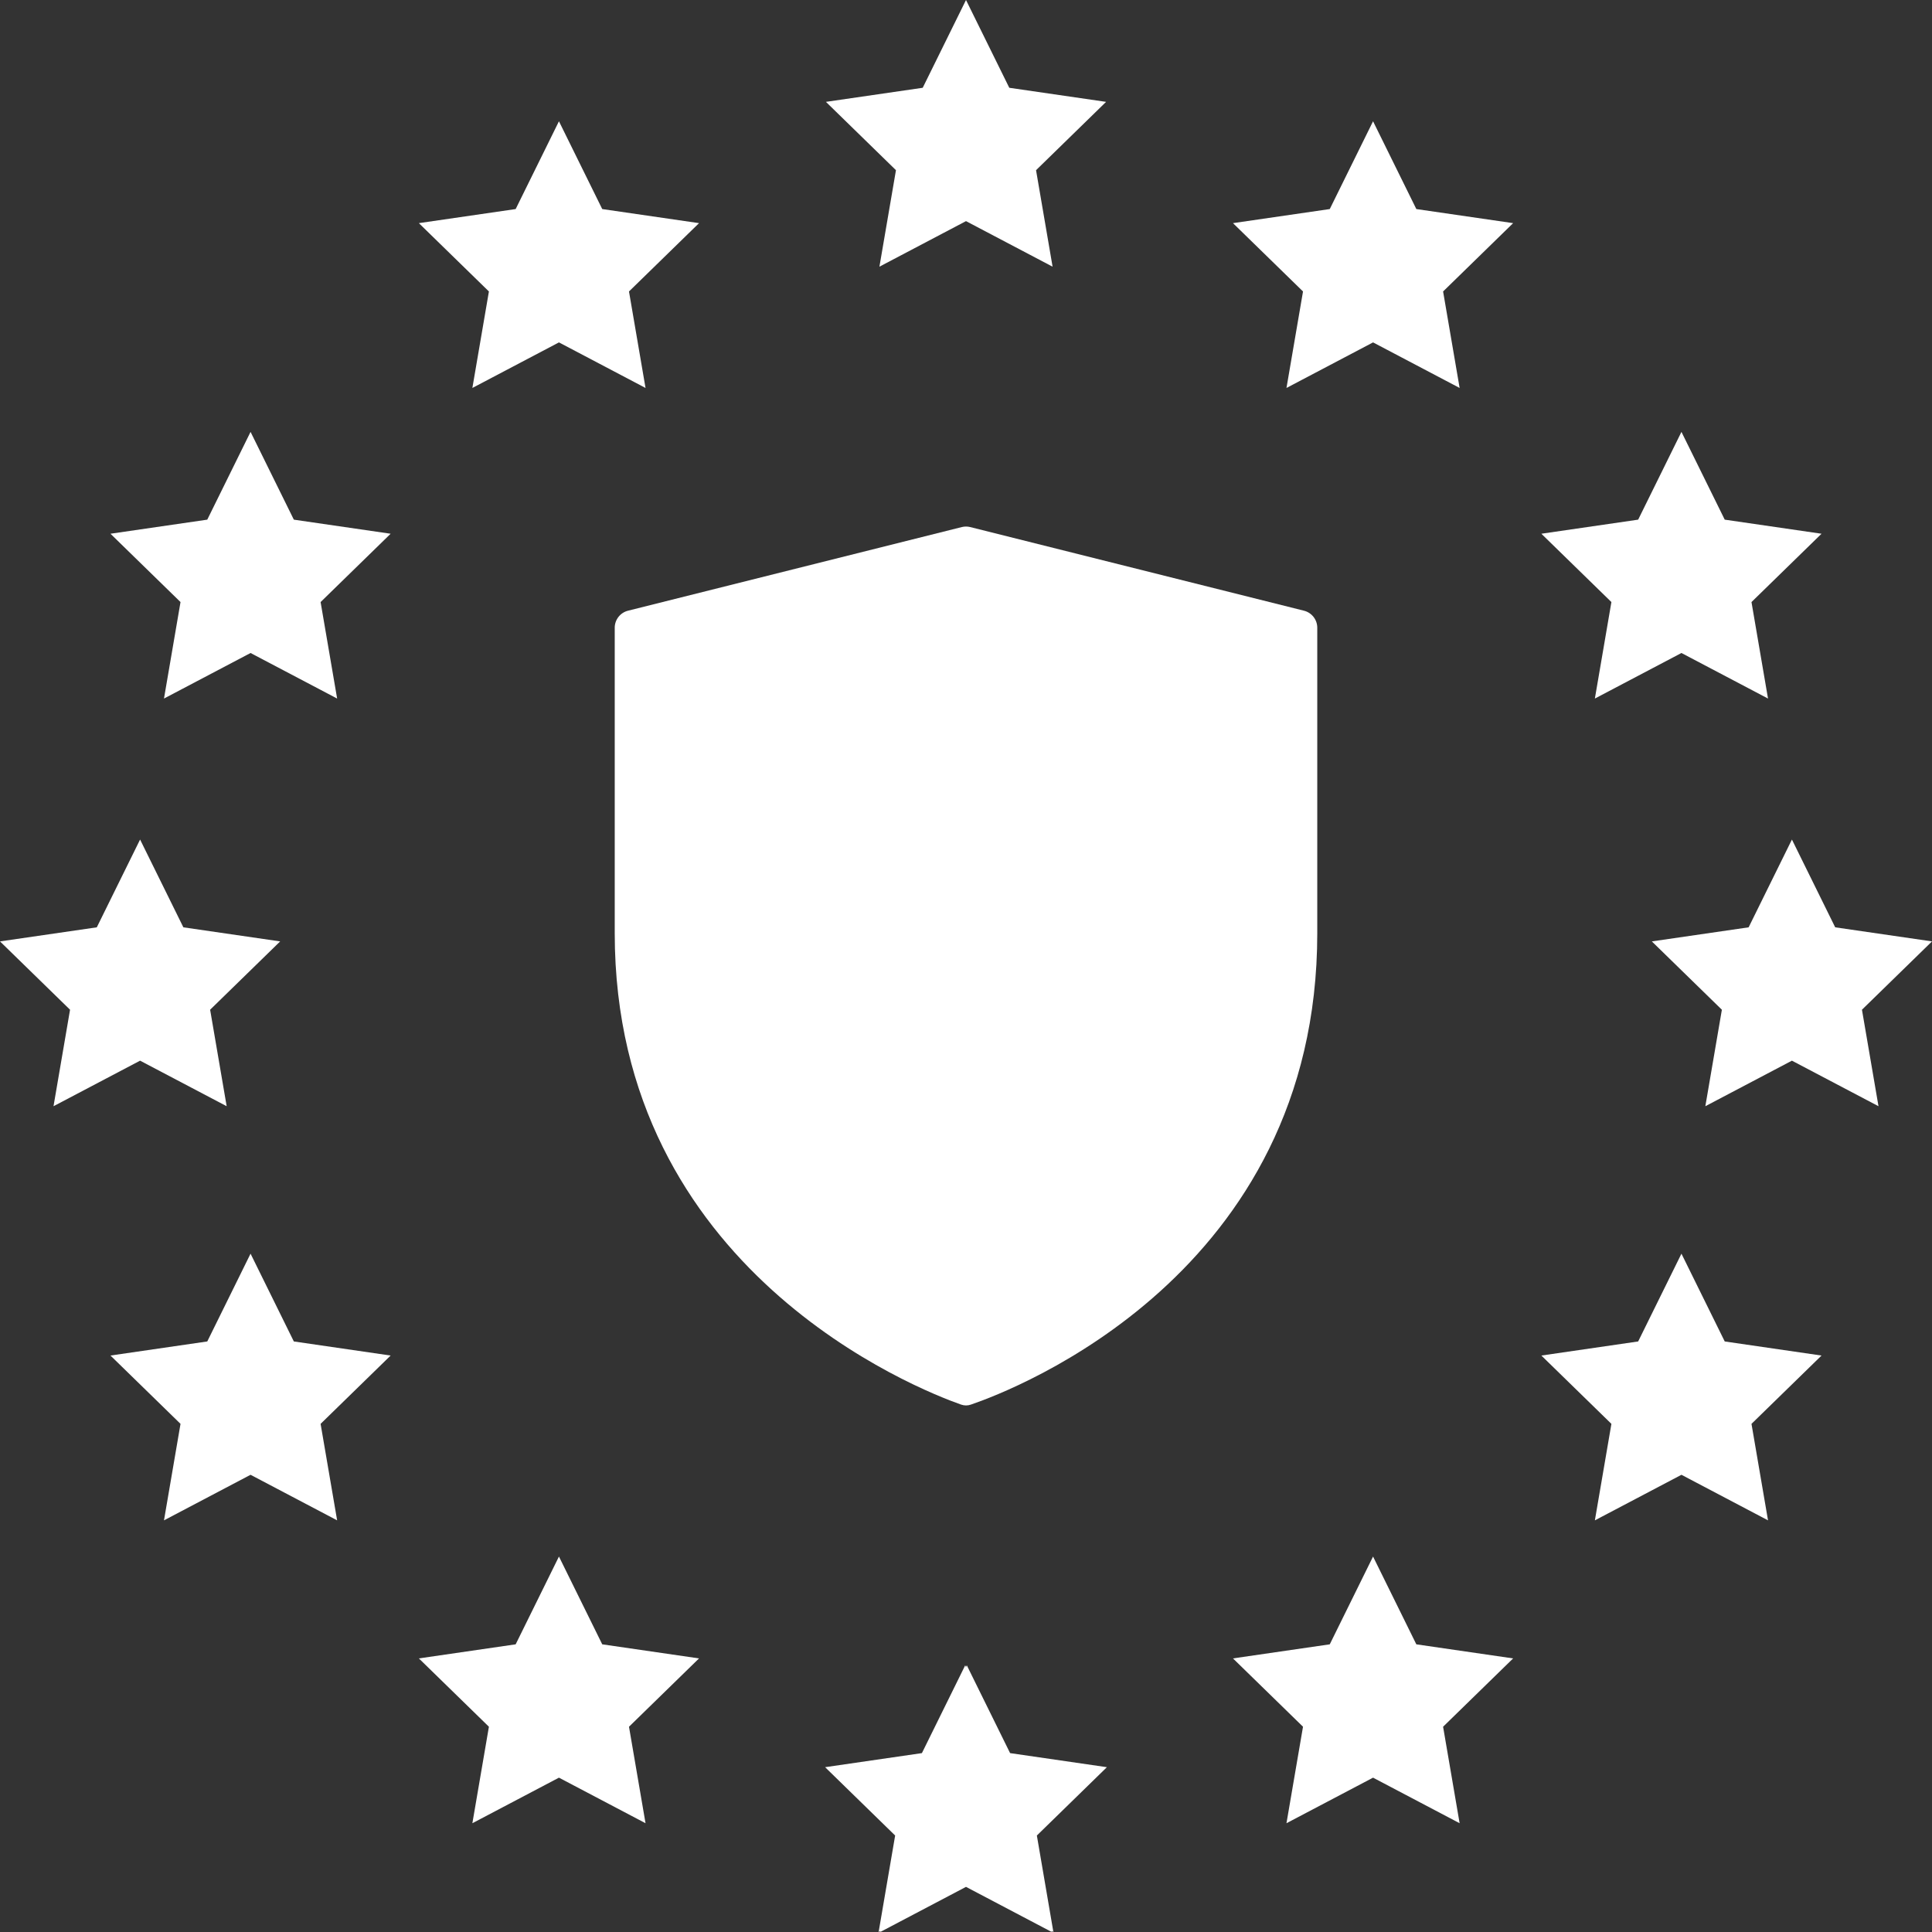 <?xml version="1.0" encoding="UTF-8"?><svg id="a" xmlns="http://www.w3.org/2000/svg" width="1000" height="1000" viewBox="0 0 1000 1000"><rect x="0" y="0" width="1000" height="1000" fill="#333333" stroke="none"/><rect width="1000" height="1000" style="fill:none;"/><g id="b"><polygon points="477.597 45.435 500.001 .002 500.001 0 522.405 45.435 572.509 52.724 536.255 88.09 544.815 138.031 500.001 114.455 455.189 138.029 463.747 88.087 427.494 52.722 477.597 45.435" style="fill:#fff;"/><polygon points="266.907 108.21 289.311 62.772 289.311 62.774 311.715 108.21 361.819 115.497 325.565 150.862 334.125 200.806 289.311 177.224 244.502 200.806 253.06 150.862 216.804 115.497 266.907 108.21" style="fill:#fff;"/><polygon points="0 487.269 50.103 479.982 72.508 434.549 72.508 434.547 94.912 479.982 145.015 487.269 108.761 522.632 117.322 572.573 72.508 548.998 27.699 572.576 36.256 522.634 0 487.269" style="fill:#fff;"/><polygon points="174.501 786.929 129.686 763.347 84.878 786.929 93.435 736.985 57.179 701.624 107.282 694.335 129.686 648.9 152.091 694.335 202.194 701.627 165.94 736.987 174.501 786.929" style="fill:#fff;"/><polygon points="165.94 311.626 174.501 361.568 129.686 337.99 84.878 361.568 93.435 311.626 57.179 276.261 107.282 268.974 129.686 223.541 129.686 223.538 152.091 268.974 202.194 276.263 165.94 311.626" style="fill:#fff;"/><polygon points="334.125 943.697 289.311 920.115 244.502 943.697 253.06 893.755 216.804 858.39 266.907 851.101 289.311 805.666 311.715 851.101 361.819 858.39 325.565 893.755 334.125 943.697" style="fill:#fff;"/><polygon points="545.229 1000 544.31 999.516 544.394 1000 500.001 976.64 455.609 1000 455.692 999.516 454.775 1000 463.328 950.063 427.074 914.693 477.177 907.408 499.581 861.973 499.579 861.971 499.582 861.971 499.581 861.973 499.999 862.817 500.418 861.971 522.823 907.408 572.926 914.693 536.677 950.063 545.229 1000" style="fill:#fff;"/><path d="M502.568,727.007c-1.727.614-3.409.591-5.136,0-22.023-7.757-179.25-69.171-179.25-244.021v-158.04c-.01-4.183,2.832-7.833,6.886-8.848l172.727-43.285c1.448-.363,2.962-.363,4.41,0l172.727,43.285c4.054,1.015,6.896,4.666,6.886,8.848v158.063c0,176.624-157.182,236.491-179.25,243.998Z" style="fill:#fff;"/><polygon points="755.499 943.697 710.691 920.115 665.877 943.697 674.435 893.755 638.181 858.39 688.285 851.101 710.69 805.668 710.689 805.666 710.691 805.666 710.69 805.668 733.091 851.101 783.194 858.39 746.94 893.755 755.499 943.697" style="fill:#fff;"/><polygon points="746.943 150.862 755.501 200.806 710.693 177.224 665.879 200.806 674.437 150.862 638.184 115.497 688.285 108.21 710.691 62.772 710.691 62.774 733.093 108.21 783.196 115.497 746.943 150.862" style="fill:#fff;"/><polygon points="847.909 268.974 870.316 223.541 892.716 268.971 942.819 276.261 906.565 311.626 915.122 361.568 870.316 337.99 825.502 361.568 834.06 311.626 797.806 276.261 847.909 268.974" style="fill:#fff;"/><polygon points="915.125 786.932 870.318 763.349 825.504 786.932 834.062 736.987 797.808 701.627 847.909 694.335 870.316 648.9 870.316 648.902 892.718 694.338 942.821 701.629 906.567 736.989 915.125 786.932" style="fill:#fff;"/><polygon points="927.497 548.998 882.683 572.576 891.241 522.634 854.987 487.269 905.088 479.982 927.495 434.549 927.495 434.544 949.897 479.98 1000 487.267 963.746 522.632 972.304 572.573 927.497 548.998" style="fill:#fff;"/></g></svg>